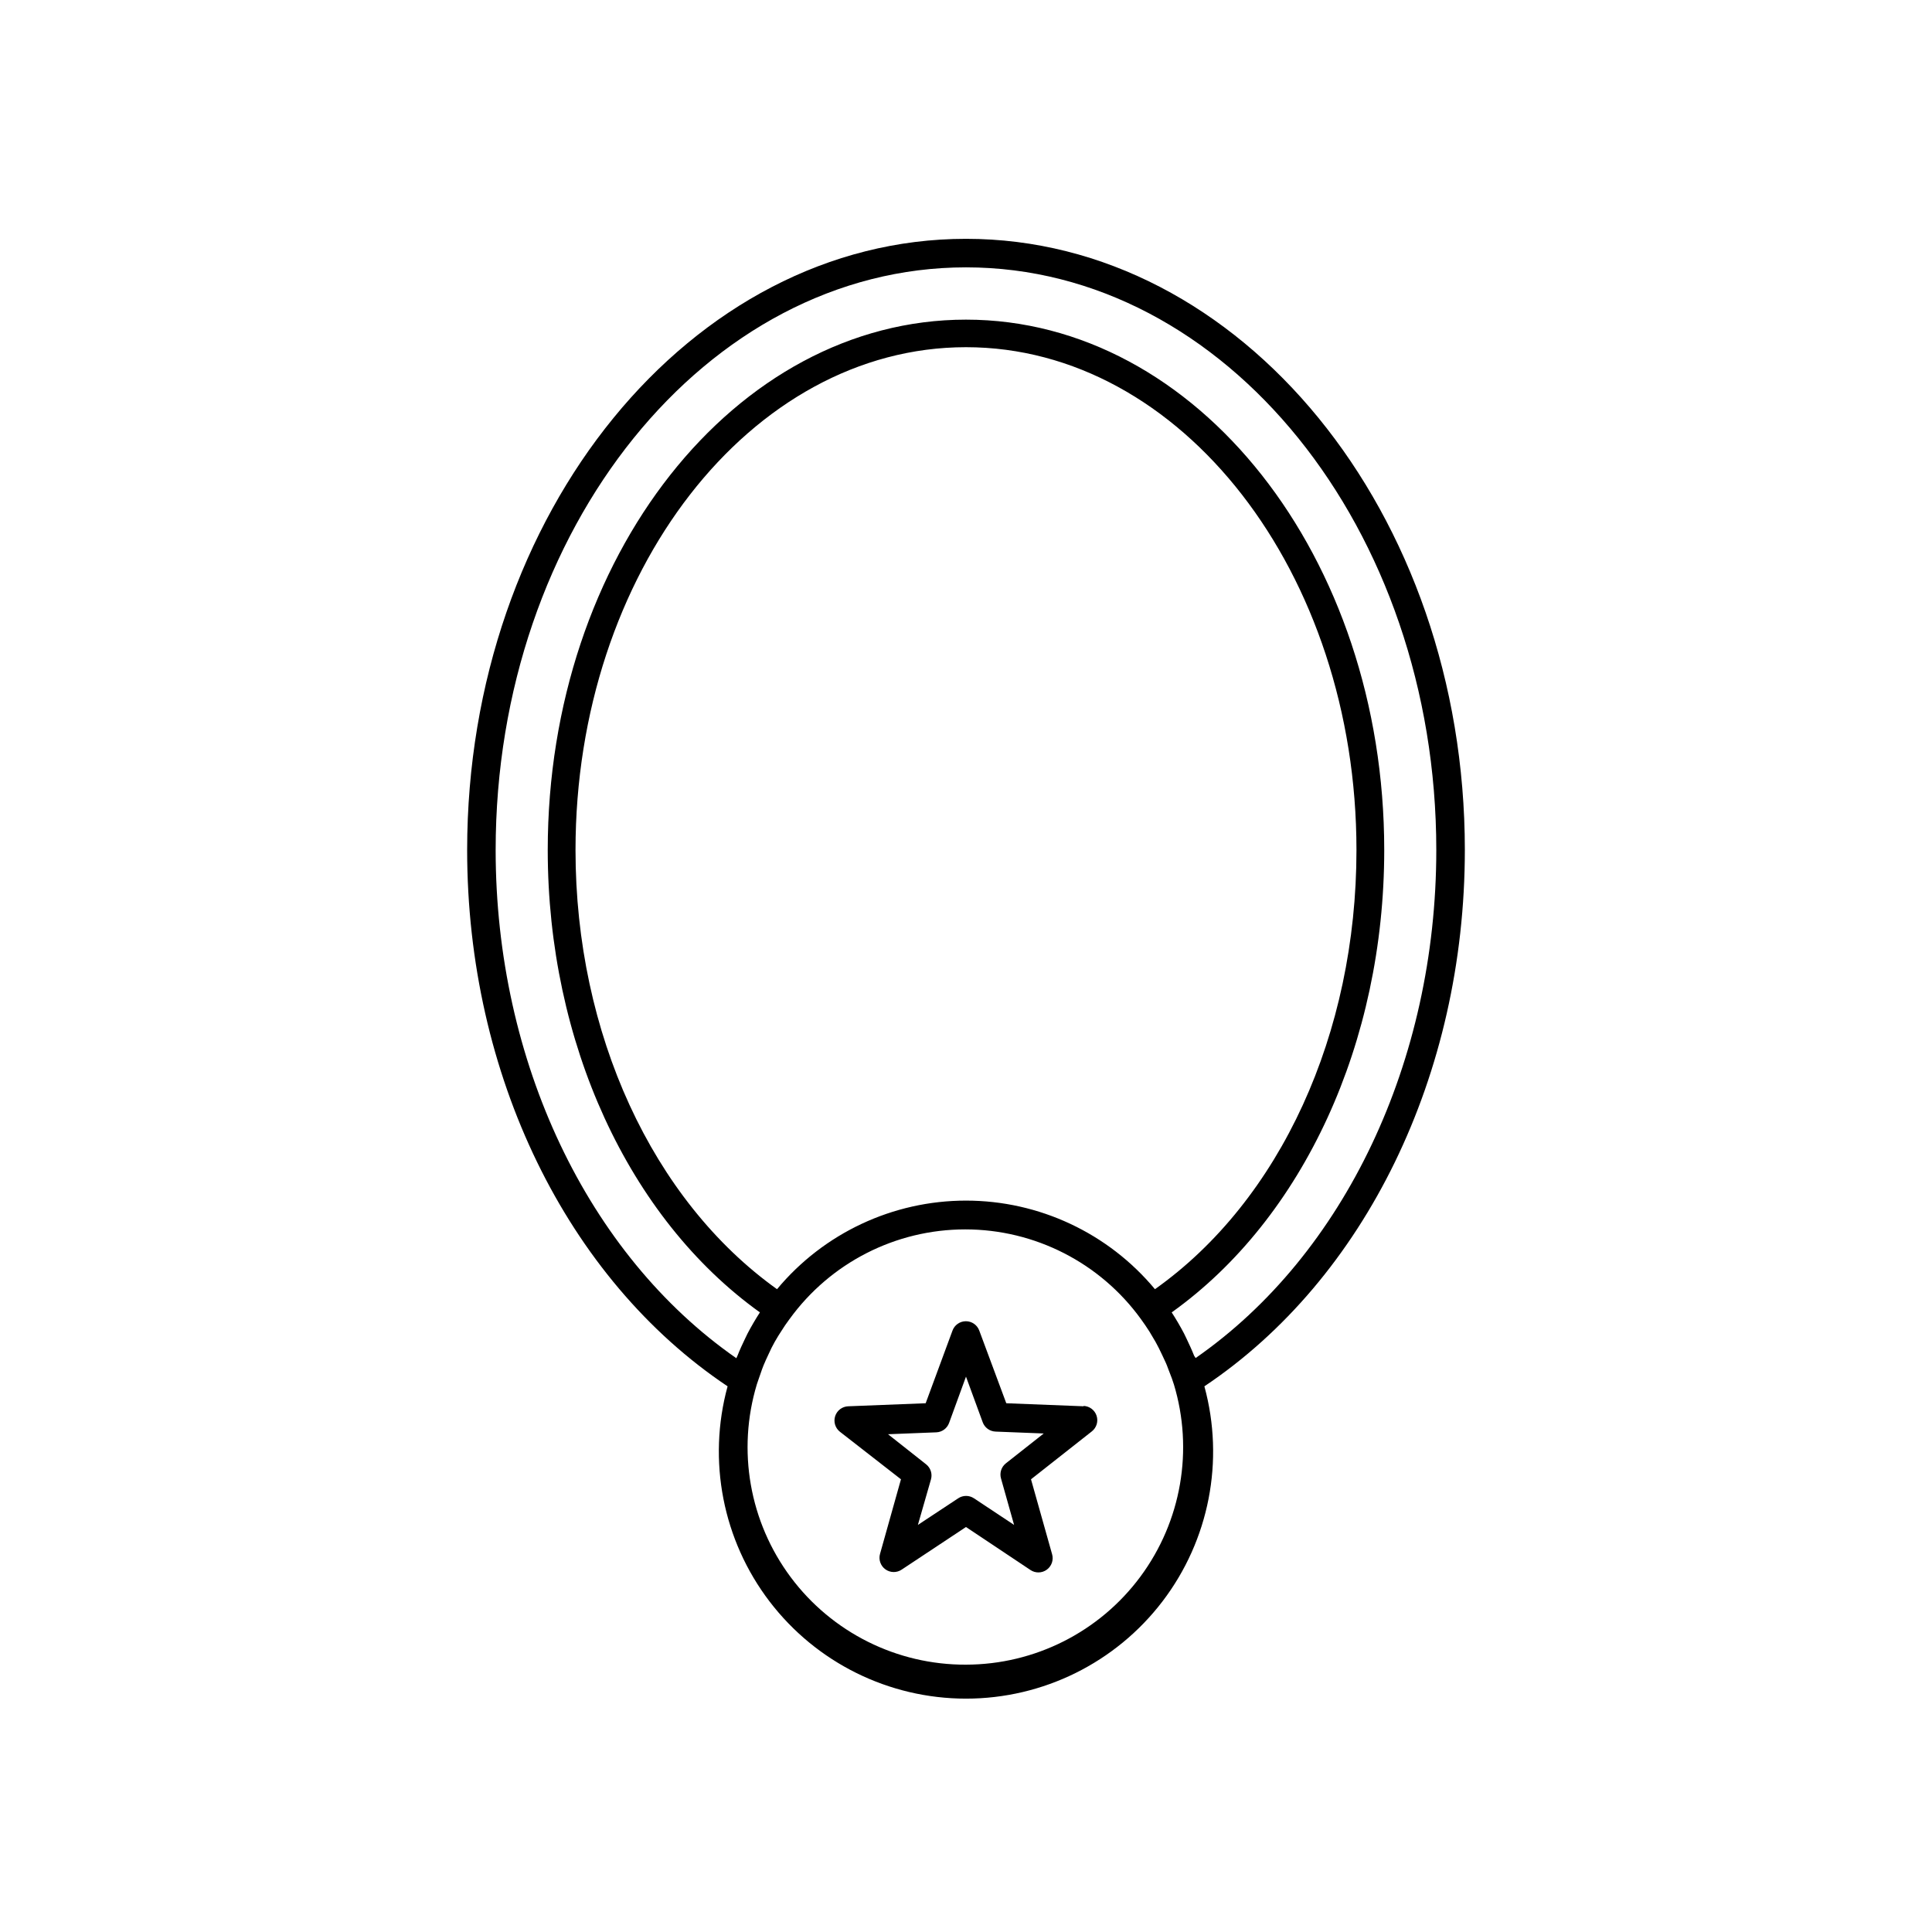 <?xml version="1.0" encoding="UTF-8"?>
<!-- The Best Svg Icon site in the world: iconSvg.co, Visit us! https://iconsvg.co -->
<svg fill="#000000" width="800px" height="800px" version="1.1" viewBox="144 144 512 512" xmlns="http://www.w3.org/2000/svg">
 <g>
  <path d="m532.2 369.27c0-89.324-59.297-161.98-132.2-161.98-72.902 0.004-132.2 72.652-132.2 161.98 0 59.5 26.398 113.61 69.023 142.12h-0.004c-5.383 19.695-1.273 40.777 11.117 57.008 12.391 16.234 31.641 25.758 52.062 25.758 20.418 0 39.668-9.523 52.059-25.758 12.391-16.23 16.5-37.312 11.117-57.008 42.621-28.516 69.023-82.625 69.023-142.12zm-132.2 92.902c-19.352 0-37.703 8.602-50.082 23.477-33-23.578-53.402-67.762-53.402-116.38 0-73.457 46.402-133.26 103.48-133.26s103.48 59.805 103.48 133.26c0 48.668-20.152 92.801-53.402 116.38-12.379-14.875-30.727-23.477-50.078-23.477zm0 122.98c-18.285 0.078-35.523-8.523-46.453-23.18s-14.258-33.629-8.969-51.133c0.301-0.957 0.656-1.863 0.957-2.769 0.301-0.906 0.504-1.461 0.805-2.215 0.301-0.754 0.855-1.965 1.309-2.922l0.805-1.715c0.555-1.109 1.16-2.168 1.812-3.223l0.707-1.109c0.707-1.141 1.461-2.25 2.266-3.324l0.008-0.004c10.812-14.922 28.121-23.758 46.551-23.758s35.742 8.836 46.551 23.758c0.805 1.109 1.562 2.215 2.266 3.324l0.656 1.109c0.656 1.059 1.258 2.117 1.812 3.223l0.805 1.664c0.453 1.008 0.957 1.965 1.359 2.973 0.402 1.008 0.504 1.41 0.805 2.117 0.301 0.707 0.707 1.863 1.008 2.82h0.008c5.289 17.449 2.012 36.375-8.84 51.027-10.848 14.652-27.996 23.309-46.227 23.336zm60.859-81.266-0.402-0.602c-0.605-1.562-1.309-3.023-2.016-4.535l-0.656-1.359c-1.008-1.914-2.098-3.777-3.273-5.594 34.965-24.988 56.324-71.641 56.324-122.53 0-77.637-49.625-140.56-110.84-140.56-61.215 0-110.84 62.926-110.84 140.56 0 50.887 21.363 97.539 56.227 122.53-1.176 1.812-2.266 3.68-3.273 5.594l-0.656 1.359c-0.707 1.461-1.41 2.973-2.016 4.535l-0.301 0.656c-39.449-27.461-63.785-78.75-63.785-134.67 0-85.145 55.922-154.42 124.64-154.42 68.719 0 124.64 69.273 124.64 154.42 0 55.922-24.332 107.21-63.781 134.62z"/>
  <path d="m431.18 516.68-20.504-0.805-7.156-19.246c-0.539-1.492-1.961-2.488-3.551-2.488s-3.008 0.996-3.551 2.488l-7.106 19.246-20.504 0.805c-1.59 0.051-2.981 1.086-3.477 2.598-0.496 1.512 0.008 3.172 1.262 4.156l16.172 12.594-5.543 19.75c-0.441 1.527 0.121 3.168 1.406 4.102 1.285 0.938 3.019 0.969 4.336 0.078l17.031-11.285 17.078 11.387c1.316 0.891 3.051 0.859 4.336-0.078 1.285-0.934 1.848-2.574 1.406-4.102l-5.59-19.852 16.121-12.695c1.25-0.98 1.754-2.641 1.258-4.152-0.496-1.512-1.887-2.551-3.477-2.602zm-20.605 15.113v0.004c-1.199 0.938-1.715 2.508-1.309 3.977l3.477 12.344-10.633-7.051c-1.266-0.844-2.914-0.844-4.18 0l-10.68 7.051 3.473-12.09c0.406-1.469-0.109-3.039-1.309-3.981l-10.078-7.961 12.797-0.504h0.004c1.52-0.066 2.848-1.039 3.375-2.469l4.484-12.293 4.434 12.094c0.523 1.426 1.855 2.398 3.375 2.469l12.797 0.504z"/>
 </g>
</svg>